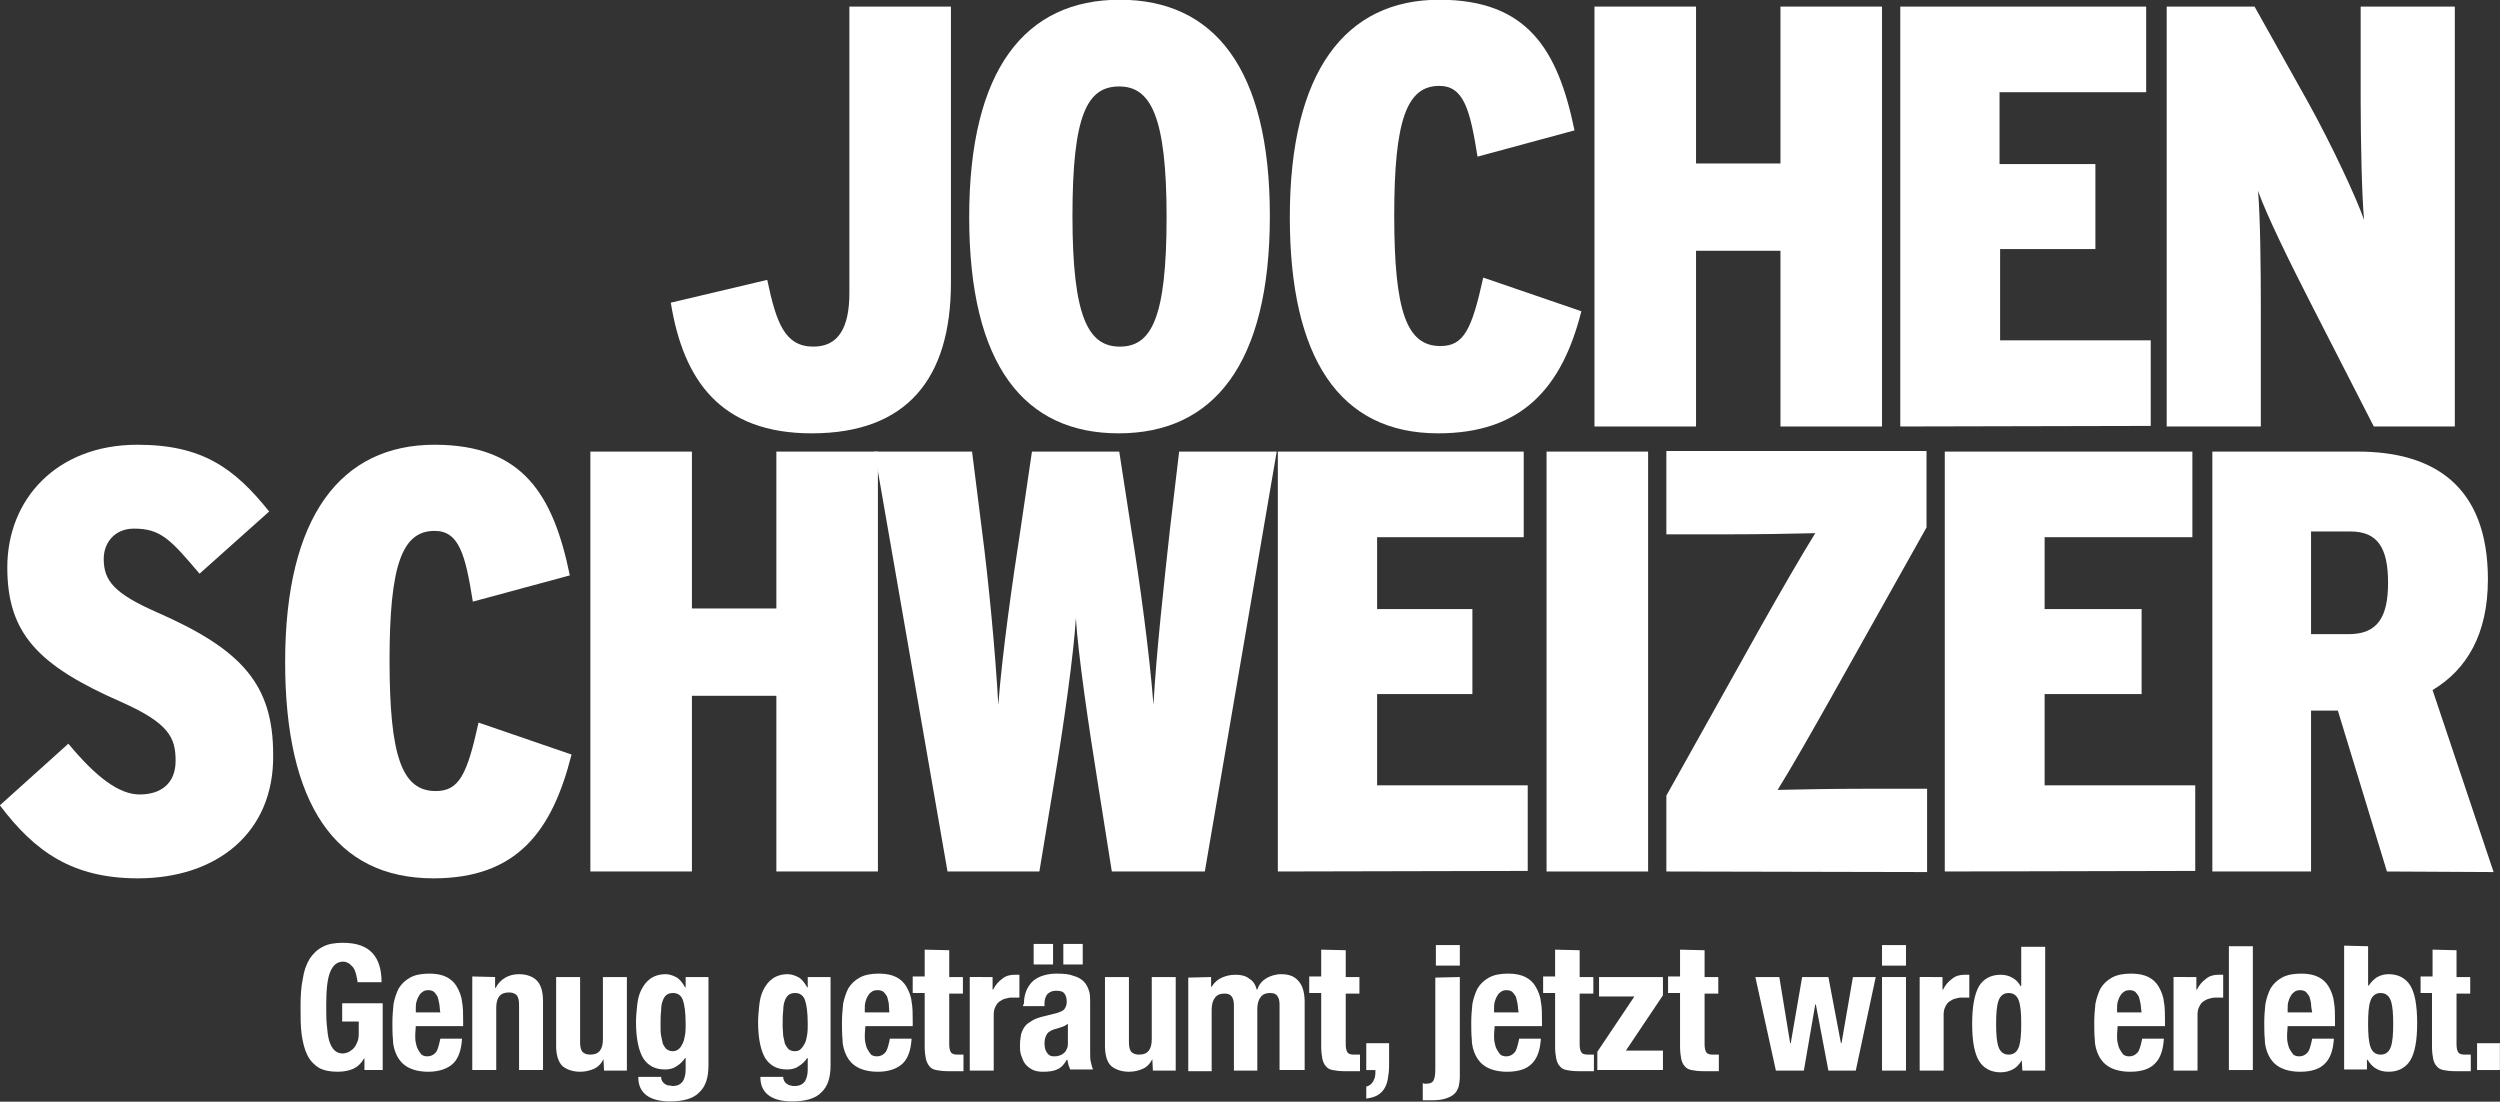 <?xml version="1.0" encoding="UTF-8"?> <!-- Generator: Adobe Illustrator 27.1.1, SVG Export Plug-In . SVG Version: 6.00 Build 0) --> <svg xmlns:cc="http://creativecommons.org/ns#" xmlns:dc="http://purl.org/dc/elements/1.1/" xmlns:ns="http://ns.adobe.com/SaveForWeb/1.0/" xmlns:svg="http://www.w3.org/2000/svg" xmlns:rdf="http://www.w3.org/1999/02/22-rdf-syntax-ns#" xmlns="http://www.w3.org/2000/svg" xmlns:xlink="http://www.w3.org/1999/xlink" version="1.1" id="svg2" x="0px" y="0px" width="438.2px" height="193.1px" viewBox="0 0 438.2 193.1" style="enable-background:new 0 0 438.2 193.1;" xml:space="preserve"><rect x="0" y="0" width="438.2" height="193.1" fill="#333333" stroke="none"/> <style type="text/css"> .st0{fill:#FFFFFF;} </style> <g id="g7" transform="translate(-11.72,-258.545)"> <path id="path9" class="st0" d="M154,334.5c-15.9,0-22.5-9.2-24.7-22.9l16.9-4c1.6,7.6,3.1,11.7,8.1,11.7c4.3,0,6.3-3.2,6.3-9.4 v-50.2h17.8v48.4C178.4,325,170.6,334.5,154,334.5L154,334.5z"></path> <path id="path11" class="st0" d="M207.8,334.5c-16.5,0-26.2-11.9-26.2-37.9s9.9-38.1,26.4-38.1s26.3,12,26.3,37.9 C234.3,322.4,224.4,334.5,207.8,334.5z M207.9,273.7c-5.6,0-8.2,4.9-8.2,22.7c0,17.8,2.8,22.9,8.3,22.9c5.5,0,8.2-4.9,8.2-22.7 C216.2,278.9,213.4,273.7,207.9,273.7z"></path> <path id="path13" class="st0" d="M263.8,334.5c-17.3,0-26-13.2-26-37.9c0-25.6,9.8-38.1,26.2-38.1c15.5,0,20.8,8.8,23.7,22.9 l-17,4.6c-1.3-8.2-2.4-12.4-6.7-12.4c-5.7,0-7.9,6-7.9,22.7c0,16.9,2.2,22.9,8.1,22.9c4.1,0,5.5-2.9,7.5-12l17.2,5.9 C285.5,326.6,278.4,334.5,263.8,334.5L263.8,334.5z"></path> <path id="path15" class="st0" d="M323.8,333.3v-30.8H309v30.8h-17.8v-73.6H309v27.5h14.8v-27.5h17.8v73.6L323.8,333.3L323.8,333.3z "></path> <path id="path17" class="st0" d="M344.8,333.3v-73.6h43.1v15h-25.7v12.6H379v14.9h-16.7v16h26.4v15L344.8,333.3L344.8,333.3z"></path> <path id="path19" class="st0" d="M427.8,333.3l-10.8-21.1c-4.1-8-8-16-9.5-20.2c0.4,4.2,0.5,13.6,0.5,20.5v20.8h-16.5v-73.6h15.4 l9.4,16.8c4.2,7.6,8.4,16.6,9.8,20.6c-0.4-4-0.6-14.2-0.6-20.9v-16.5h16.5v73.6L427.8,333.3L427.8,333.3z"></path> <path id="path21" class="st0" d="M35.9,412.5c-11.5,0-18.1-4.7-24.2-12.8l12-10.8c4.9,5.9,8.9,8.9,12.5,8.9c3.7,0,6.3-1.9,6.3-5.9 c0-4.1-1.2-6.6-9.5-10.3c-14.6-6.4-20-12-20-23.6c0-12,8.7-21.5,22.8-21.5c11.4,0,17,4.1,23.1,11.7l-12.2,10.9 c-5.1-6-6.8-7.9-11.5-7.9c-3.4,0-5.3,2.5-5.3,5.3c0,3.9,1.9,6.1,9.4,9.4c14.8,6.5,20.3,12.6,20.3,24.9 C59.8,404.6,49.6,412.5,35.9,412.5z"></path> <path id="path23" class="st0" d="M87.7,412.5c-17.3,0-26-13.2-26-37.9c0-25.6,9.8-38.1,26.2-38.1c15.5,0,20.8,8.8,23.7,22.9 l-17,4.6c-1.3-8.2-2.4-12.4-6.7-12.4c-5.7,0-7.9,6-7.9,22.7c0,16.9,2.2,22.9,8.1,22.9c4.1,0,5.5-2.9,7.5-12l16.3,5.6 C108.5,404.3,102.3,412.5,87.7,412.5L87.7,412.5z"></path> <path id="path25" class="st0" d="M147.8,411.3v-30.8H133v30.8h-17.8v-73.6H133v27.5h14.8v-27.5h17.8v73.6L147.8,411.3L147.8,411.3z "></path> <path id="path27" class="st0" d="M222.9,411.3h-16.3l-2.3-14.5c-1.8-11.2-3.6-23.5-4-29.9c-0.4,6.4-2.1,18.6-4,29.9l-2.4,14.5 h-16.1L165,337.7h17.1l1.7,13.5c1.2,9.2,2.4,21.7,2.9,30.9c0.7-9.2,2.5-21.7,3.9-30.8l2-13.6h15.3l2.1,13.6 c1.5,9.2,3.2,21.7,3.9,30.8c0.5-9.3,1.9-21.7,2.9-30.9l1.6-13.5h17.1L222.9,411.3L222.9,411.3z"></path> <path id="path29" class="st0" d="M235.7,411.3v-73.6h43.1v15h-25.7v12.6h16.7v14.9h-16.7v16h26.4v15L235.7,411.3L235.7,411.3z"></path> <path id="path31" class="st0" d="M282.8,411.3v-73.6h17.8v73.6L282.8,411.3L282.8,411.3z"></path> <path id="path33" class="st0" d="M303.8,411.3v-13.3l16.6-29.7c3.1-5.5,7.3-12.8,9.5-16.3c-3.9,0.1-10,0.2-15,0.2h-11.1v-14.6h45.6 V351l-16.6,29.6c-3.2,5.7-7.3,12.9-9.5,16.4c4-0.1,9.9-0.2,14.9-0.2h11.3v14.6L303.8,411.3L303.8,411.3z"></path> <path id="path35" class="st0" d="M352.6,411.3v-73.6H396v15h-25.9v12.6h17v14.9h-17v16h26.4v15L352.6,411.3L352.6,411.3z"></path> <path id="path37" class="st0" d="M430.1,411.3l-8.6-28.2h-4.7v28.2h-17.3v-73.6h25.5c13.3,0,22.8,6,22.8,22.4 c0,9.6-3.7,15.8-9.7,19.4l10.7,31.9L430.1,411.3L430.1,411.3z M423.7,351.7h-6.9v18h6.6c5,0,6.9-2.9,6.9-9S428.5,351.7,423.7,351.7 z"></path> </g> <g id="g39" transform="translate(-11.72,-258.545)"> <path id="path41" class="st0" d="M74.2,429.6c-0.1-0.4-0.2-0.8-0.4-1.2c-0.2-0.4-0.5-0.6-0.8-0.9c-0.3-0.2-0.7-0.4-1.1-0.4 c-1.1,0-1.8,0.6-2.3,1.8c-0.5,1.2-0.7,3.1-0.7,5.8c0,1.3,0,2.5,0.1,3.5c0.1,1.1,0.2,2,0.4,2.7c0.2,0.7,0.5,1.3,0.9,1.7 s0.9,0.6,1.5,0.6c0.3,0,0.6-0.1,0.9-0.2c0.3-0.1,0.6-0.4,0.9-0.6c0.3-0.3,0.5-0.6,0.7-1.1c0.2-0.4,0.3-0.9,0.3-1.5v-2.2h-2.9v-3.2 h7.1v11.7h-3.2v-2h-0.1c-0.5,0.9-1.2,1.5-1.9,1.8s-1.6,0.5-2.7,0.5c-1.3,0-2.4-0.2-3.3-0.7c-0.8-0.5-1.5-1.2-2-2.2 c-0.5-1-0.8-2.2-1-3.6c-0.2-1.4-0.2-3.1-0.2-5c0-1.8,0.1-3.4,0.4-4.8c0.2-1.4,0.6-2.5,1.2-3.5c0.6-0.9,1.3-1.6,2.3-2.1 c0.9-0.5,2.1-0.7,3.5-0.7c2.4,0,4.1,0.6,5.2,1.8s1.6,2.9,1.6,5.1h-4.2C74.4,430.5,74.3,430.1,74.2,429.6L74.2,429.6z"></path> <path id="path43" class="st0" d="M84.5,439.9c0,0.5,0,1,0.1,1.4c0.1,0.5,0.2,0.9,0.4,1.2c0.2,0.4,0.4,0.6,0.6,0.9 c0.3,0.2,0.6,0.3,1,0.3c0.7,0,1.2-0.3,1.6-0.8c0.3-0.5,0.5-1.3,0.7-2.3h3.8c-0.1,1.9-0.6,3.4-1.5,4.3s-2.4,1.5-4.4,1.5 c-1.5,0-2.7-0.3-3.6-0.8c-0.9-0.5-1.5-1.2-1.9-2c-0.4-0.8-0.7-1.8-0.7-2.8c-0.1-1-0.1-2.1-0.1-3.1c0-1.1,0.1-2.1,0.2-3.2 c0.2-1,0.5-1.9,0.9-2.7c0.5-0.8,1.1-1.4,2-1.9c0.9-0.5,2-0.7,3.4-0.7c1.2,0,2.2,0.2,3,0.6c0.8,0.4,1.4,1,1.8,1.7 c0.4,0.7,0.8,1.6,0.9,2.6c0.2,1,0.2,2.2,0.2,3.4v0.9h-8.3L84.5,439.9L84.5,439.9z M88.7,434.4c-0.1-0.5-0.2-0.9-0.3-1.2 c-0.2-0.3-0.4-0.6-0.6-0.8c-0.3-0.2-0.6-0.3-1-0.3s-0.8,0.1-1,0.3c-0.3,0.2-0.5,0.4-0.7,0.8c-0.2,0.3-0.3,0.7-0.4,1 c-0.1,0.4-0.1,0.8-0.1,1.2v0.6h4.3C88.8,435.5,88.8,434.9,88.7,434.4z"></path> <path id="path45" class="st0" d="M98.5,429.8v1.9h0.1c0.4-0.8,1-1.4,1.7-1.8c0.7-0.4,1.5-0.6,2.4-0.6c1.3,0,2.4,0.4,3.1,1.1 s1.1,1.9,1.1,3.6v12.1h-4.2v-11.3c0-0.9-0.1-1.4-0.4-1.8c-0.3-0.3-0.7-0.5-1.4-0.5c-1.5,0-2.2,0.9-2.2,2.7v10.9h-4.2v-16.4 L98.5,429.8L98.5,429.8z"></path> <path id="path47" class="st0" d="M117.5,444.2c-0.4,0.8-1,1.4-1.7,1.7c-0.7,0.3-1.5,0.5-2.4,0.5c-1.3,0-2.4-0.4-3.1-1 c-0.7-0.7-1.1-1.9-1.1-3.5v-12.1h4.2v11.3c0,0.9,0.1,1.4,0.4,1.8c0.3,0.3,0.7,0.5,1.4,0.5c1.5,0,2.2-0.9,2.2-2.7v-10.9h4.2v16.4h-4 L117.5,444.2L117.5,444.2L117.5,444.2z"></path> <path id="path49" class="st0" d="M135.9,445.3c0,2.1-0.5,3.7-1.6,4.7c-1,1.1-2.8,1.6-5.2,1.6c-1.8,0-3.2-0.4-4.1-1.1 c-1-0.8-1.4-1.8-1.4-3.2h4c0,0.5,0.2,0.9,0.6,1.2c0.2,0.1,0.4,0.3,0.7,0.3s0.5,0.1,0.7,0.1c0.9,0,1.4-0.3,1.8-0.8 c0.3-0.5,0.5-1.2,0.5-2V444h-0.1c-0.4,0.6-0.9,1.1-1.6,1.5c-0.6,0.4-1.3,0.5-1.9,0.5c-1.7,0-2.9-0.6-3.8-1.9 c-0.8-1.3-1.3-3.4-1.3-6.4c0-1,0.1-1.9,0.2-2.9c0.1-1,0.3-1.9,0.7-2.7c0.4-0.8,0.9-1.5,1.6-2c0.7-0.5,1.6-0.8,2.7-0.8 c0.6,0,1.2,0.2,1.8,0.5c0.6,0.3,1.1,0.9,1.6,1.8h0.1v-1.8h4L135.9,445.3L135.9,445.3z M127.6,440.1c0.1,0.5,0.2,1,0.3,1.4 c0.2,0.4,0.4,0.7,0.6,0.9c0.3,0.2,0.6,0.4,1.1,0.4c0.4,0,0.8-0.1,1.1-0.4c0.3-0.2,0.5-0.6,0.7-1c0.2-0.4,0.3-0.9,0.4-1.5 c0.1-0.6,0.1-1.2,0.1-1.9c0-2-0.2-3.4-0.5-4.2c-0.3-0.8-0.9-1.2-1.7-1.2c-0.5,0-0.8,0.1-1.1,0.3c-0.3,0.2-0.5,0.5-0.7,1 c-0.2,0.5-0.3,1.1-0.3,1.8c-0.1,0.8-0.1,1.7-0.1,2.8C127.5,439,127.5,439.6,127.6,440.1L127.6,440.1z"></path> <path id="path51" class="st0" d="M157.3,445.3c0,2.1-0.5,3.7-1.6,4.7c-1,1.1-2.8,1.6-5.2,1.6c-1.8,0-3.2-0.4-4.1-1.1 c-1-0.8-1.4-1.8-1.4-3.2h4c0,0.5,0.2,0.9,0.6,1.2c0.2,0.1,0.4,0.3,0.7,0.3c0.2,0.1,0.5,0.1,0.7,0.1c0.9,0,1.4-0.3,1.8-0.8 c0.3-0.5,0.5-1.2,0.5-2V444h-0.1c-0.4,0.6-0.9,1.1-1.6,1.5c-0.6,0.4-1.3,0.5-1.9,0.5c-1.7,0-2.9-0.6-3.8-1.9 c-0.8-1.3-1.3-3.4-1.3-6.4c0-1,0.1-1.9,0.2-2.9c0.1-1,0.3-1.9,0.7-2.7c0.4-0.8,0.9-1.5,1.6-2c0.7-0.5,1.6-0.8,2.7-0.8 c0.6,0,1.2,0.2,1.8,0.5c0.6,0.3,1.1,0.9,1.6,1.8h0.1v-1.8h4L157.3,445.3L157.3,445.3z M149,440.1c0.1,0.5,0.2,1,0.3,1.4 c0.2,0.4,0.4,0.7,0.6,0.9s0.6,0.4,1.1,0.4s0.8-0.1,1.1-0.4s0.5-0.6,0.7-1c0.2-0.4,0.3-0.9,0.4-1.5c0.1-0.6,0.1-1.2,0.1-1.9 c0-2-0.2-3.4-0.5-4.2c-0.3-0.8-0.9-1.2-1.7-1.2c-0.5,0-0.8,0.1-1.1,0.3c-0.3,0.2-0.5,0.5-0.7,1s-0.3,1.1-0.3,1.8 c-0.1,0.8-0.1,1.7-0.1,2.8C148.9,439,149,439.6,149,440.1L149,440.1z"></path> <path id="path53" class="st0" d="M163.3,439.9c0,0.5,0,1,0.1,1.4c0.1,0.5,0.2,0.9,0.4,1.2c0.2,0.4,0.4,0.6,0.6,0.9 c0.3,0.2,0.6,0.3,1,0.3c0.7,0,1.2-0.3,1.6-0.8c0.3-0.5,0.5-1.3,0.7-2.3h3.8c-0.1,1.9-0.6,3.4-1.5,4.3s-2.4,1.5-4.4,1.5 c-1.5,0-2.7-0.3-3.6-0.8c-0.9-0.5-1.5-1.2-1.9-2c-0.4-0.8-0.7-1.8-0.7-2.8c-0.1-1-0.1-2.1-0.1-3.1c0-1.1,0.1-2.1,0.2-3.2 c0.2-1,0.5-1.9,0.9-2.7c0.5-0.8,1.1-1.4,2-1.9c0.9-0.5,2-0.7,3.4-0.7c1.2,0,2.2,0.2,3,0.6c0.8,0.4,1.4,1,1.8,1.7 c0.4,0.7,0.8,1.6,0.9,2.6c0.2,1,0.2,2.2,0.2,3.4v0.9h-8.3L163.3,439.9L163.3,439.9z M167.5,434.4c-0.1-0.5-0.2-0.9-0.3-1.2 c-0.2-0.3-0.4-0.6-0.6-0.8c-0.3-0.2-0.6-0.3-1.1-0.3c-0.4,0-0.8,0.1-1,0.3c-0.3,0.2-0.5,0.4-0.7,0.8c-0.2,0.3-0.3,0.7-0.4,1 c-0.1,0.4-0.1,0.8-0.1,1.2v0.6h4.3C167.6,435.5,167.5,434.9,167.5,434.4L167.5,434.4z"></path> <path id="path55" class="st0" d="M178.1,425.1v4.7h2.4v2.9h-2.4v8.9c0,0.6,0.1,1.1,0.3,1.4c0.2,0.3,0.6,0.4,1.2,0.4 c0.2,0,0.3,0,0.5,0c0.2,0,0.3,0,0.5,0v2.9c-0.5,0-0.9,0-1.4,0c-0.4,0-0.9,0-1.4,0c-0.8,0-1.5-0.1-2-0.2c-0.5-0.1-0.9-0.3-1.2-0.7 s-0.5-0.8-0.6-1.3c-0.1-0.5-0.2-1.2-0.2-2.1v-9.4h-2.1v-2.9h2.1v-4.7L178.1,425.1L178.1,425.1z"></path> <path id="path57" class="st0" d="M185.7,429.8v2.2h0.1c0.4-0.8,0.9-1.4,1.6-1.9c0.6-0.5,1.3-0.7,2.2-0.7c0.1,0,0.2,0,0.4,0 c0.1,0,0.3,0,0.4,0v4c-0.2,0-0.4,0-0.7,0c-0.2,0-0.4,0-0.7,0c-0.4,0-0.7,0.1-1.1,0.2s-0.7,0.3-1,0.5c-0.3,0.2-0.5,0.5-0.7,0.9 c-0.2,0.4-0.3,0.8-0.3,1.4v9.8h-4.2v-16.4H185.7L185.7,429.8z"></path> <path id="path59" class="st0" d="M191.2,434.4c0-1,0.2-1.7,0.5-2.4c0.3-0.6,0.7-1.2,1.2-1.6c0.5-0.4,1.1-0.7,1.8-0.9 c0.7-0.2,1.4-0.3,2.2-0.3c1.3,0,2.3,0.1,3,0.4c0.8,0.2,1.4,0.6,1.8,1c0.4,0.4,0.7,1,0.9,1.6c0.2,0.6,0.2,1.3,0.2,2v8.6 c0,0.8,0,1.4,0.1,1.8c0.1,0.4,0.2,0.9,0.4,1.4h-4c-0.1-0.3-0.2-0.5-0.3-0.8s-0.1-0.6-0.2-0.9h-0.1c-0.5,0.9-1,1.4-1.7,1.7 c-0.6,0.3-1.5,0.4-2.5,0.4c-0.7,0-1.3-0.1-1.9-0.4c-0.5-0.3-0.9-0.6-1.2-1c-0.3-0.4-0.5-0.9-0.7-1.5s-0.2-1.1-0.2-1.7 c0-0.8,0.1-1.4,0.2-2c0.2-0.6,0.4-1,0.7-1.4c0.3-0.4,0.8-0.7,1.3-1c0.5-0.3,1.1-0.5,1.9-0.7l2.4-0.6c0.6-0.2,1.1-0.4,1.3-0.7 c0.2-0.3,0.4-0.7,0.4-1.2c0-0.6-0.1-1.1-0.4-1.5s-0.8-0.5-1.5-0.5c-0.6,0-1.1,0.2-1.5,0.6c-0.3,0.4-0.5,0.9-0.5,1.6v0.5h-3.8 L191.2,434.4L191.2,434.4z M196.3,424v3.6h-3.4V424H196.3z M198,438.5c-0.3,0.1-0.6,0.2-0.9,0.3c-0.9,0.2-1.5,0.5-1.8,0.9 s-0.5,1-0.5,1.7c0,0.6,0.1,1.2,0.4,1.6c0.2,0.4,0.6,0.7,1.2,0.7c0.3,0,0.6,0,0.9-0.1c0.3-0.1,0.6-0.2,0.8-0.4 c0.3-0.2,0.5-0.5,0.6-0.8c0.2-0.3,0.2-0.7,0.2-1.2V438C198.6,438.2,198.3,438.4,198,438.5z M201.5,424v3.6h-3.4V424H201.5z"></path> <path id="path61" class="st0" d="M213.7,444.2c-0.4,0.8-1,1.4-1.7,1.7s-1.5,0.5-2.4,0.5c-1.3,0-2.4-0.4-3.1-1s-1.1-1.9-1.1-3.5 v-12.1h4.2v11.3c0,0.9,0.1,1.4,0.4,1.8c0.3,0.3,0.7,0.5,1.4,0.5c1.5,0,2.2-0.9,2.2-2.7v-10.9h4.2v16.4h-4L213.7,444.2L213.7,444.2 L213.7,444.2z"></path> <path id="path63" class="st0" d="M224,429.8v1.7h0.1c0.5-0.8,1.1-1.3,1.8-1.6c0.7-0.3,1.4-0.5,2.4-0.5c1,0,1.8,0.2,2.4,0.7 c0.7,0.4,1.1,1.1,1.3,1.9h0.1c0.3-0.9,0.8-1.5,1.6-2c0.7-0.4,1.6-0.7,2.6-0.7c1.4,0,2.4,0.4,3.1,1.3c0.7,0.8,1,2.1,1,3.6v11.9H236 v-11.4c0-0.7-0.1-1.2-0.4-1.6c-0.3-0.4-0.7-0.5-1.3-0.5c-0.7,0-1.2,0.2-1.6,0.7s-0.6,1.2-0.6,2.1v10.8H228v-11.4 c0-0.7-0.1-1.2-0.4-1.6c-0.3-0.4-0.7-0.5-1.3-0.5c-0.7,0-1.2,0.2-1.6,0.7s-0.6,1.2-0.6,2.1v10.8H220v-16.4L224,429.8L224,429.8z"></path> <path id="path65" class="st0" d="M247.6,425.1v4.7h2.4v2.9h-2.4v8.9c0,0.6,0.1,1.1,0.3,1.4c0.2,0.3,0.6,0.4,1.2,0.4 c0.2,0,0.3,0,0.5,0c0.2,0,0.3,0,0.5,0v2.9c-0.5,0-0.9,0-1.4,0c-0.4,0-0.9,0-1.4,0c-0.8,0-1.5-0.1-2-0.2c-0.5-0.1-0.9-0.3-1.2-0.7 c-0.3-0.3-0.5-0.8-0.6-1.3c-0.1-0.5-0.2-1.2-0.2-2.1v-9.4h-2.1v-2.9h2.1v-4.7L247.6,425.1L247.6,425.1z"></path> <path id="path67" class="st0" d="M255.2,445.4c0,0.8-0.1,1.5-0.2,2.1c-0.1,0.7-0.3,1.3-0.6,1.8c-0.3,0.5-0.7,0.9-1.2,1.2 c-0.5,0.3-1.2,0.5-2,0.6v-2.1c0.5-0.1,0.9-0.4,1.2-0.9s0.4-1,0.4-1.6v-0.4h-1.6v-4.7h4L255.2,445.4L255.2,445.4z"></path> <path id="path69" class="st0" d="M267.6,429.8v17.4c0,0.7-0.1,1.3-0.2,1.8c-0.2,0.5-0.4,1-0.8,1.3c-0.4,0.4-0.9,0.6-1.5,0.8 c-0.6,0.2-1.4,0.3-2.3,0.3c-0.2,0-0.5,0-0.8,0c-0.3,0-0.5,0-0.9,0v-3c0.1,0,0.2,0.1,0.3,0.1h0.3c0.7,0,1.1-0.2,1.3-0.6 c0.2-0.4,0.3-1,0.3-1.9v-16.1L267.6,429.8L267.6,429.8z M267.6,424.2v3.6h-4.2v-3.6H267.6z"></path> <path id="path71" class="st0" d="M273.6,439.9c0,0.5,0,1,0.1,1.4c0.1,0.5,0.2,0.9,0.4,1.2c0.2,0.4,0.4,0.6,0.6,0.9 c0.3,0.2,0.6,0.3,1,0.3c0.7,0,1.2-0.3,1.6-0.8c0.3-0.5,0.5-1.3,0.7-2.3h3.8c-0.1,1.9-0.6,3.4-1.5,4.3c-0.9,1-2.4,1.5-4.4,1.5 c-1.5,0-2.7-0.3-3.6-0.8c-0.9-0.5-1.5-1.2-1.9-2c-0.4-0.8-0.7-1.8-0.7-2.8c-0.1-1-0.1-2.1-0.1-3.1c0-1.1,0.1-2.1,0.2-3.2 c0.2-1,0.5-1.9,0.9-2.7c0.5-0.8,1.1-1.4,2-1.9c0.9-0.5,2-0.7,3.4-0.7c1.2,0,2.2,0.2,3,0.6c0.8,0.4,1.4,1,1.8,1.7 c0.4,0.7,0.8,1.6,0.9,2.6c0.2,1,0.2,2.2,0.2,3.4v0.9h-8.3L273.6,439.9L273.6,439.9z M277.7,434.4c-0.1-0.5-0.2-0.9-0.3-1.2 c-0.2-0.3-0.4-0.6-0.6-0.8c-0.3-0.2-0.6-0.3-1-0.3s-0.8,0.1-1,0.3c-0.3,0.2-0.5,0.4-0.7,0.8c-0.2,0.3-0.3,0.7-0.4,1 c-0.1,0.4-0.1,0.8-0.1,1.2v0.6h4.3C277.8,435.5,277.8,434.9,277.7,434.4z"></path> <path id="path73" class="st0" d="M288.6,425.1v4.7h2.4v2.9h-2.4v8.9c0,0.6,0.1,1.1,0.3,1.4c0.2,0.3,0.6,0.4,1.2,0.4 c0.2,0,0.3,0,0.5,0c0.2,0,0.3,0,0.5,0v2.9c-0.5,0-0.9,0-1.4,0c-0.4,0-0.9,0-1.4,0c-0.8,0-1.5-0.1-2-0.2c-0.5-0.1-0.9-0.3-1.2-0.7 c-0.3-0.3-0.5-0.8-0.6-1.3c-0.1-0.5-0.2-1.2-0.2-2.1v-9.4h-2.1v-2.9h2.1v-4.7L288.6,425.1L288.6,425.1z"></path> <path id="path75" class="st0" d="M298.2,433.2H292v-3.4h11.2v3.2l-6.5,9.7h6.5v3.4h-11.5v-3.2L298.2,433.2z"></path> <path id="path77" class="st0" d="M310.5,425.1v4.7h2.4v2.9h-2.4v8.9c0,0.6,0.1,1.1,0.3,1.4c0.2,0.3,0.6,0.4,1.2,0.4 c0.2,0,0.3,0,0.5,0c0.2,0,0.3,0,0.5,0v2.9c-0.5,0-0.9,0-1.4,0c-0.4,0-0.9,0-1.4,0c-0.8,0-1.5-0.1-2-0.2c-0.5-0.1-0.9-0.3-1.2-0.7 c-0.3-0.3-0.5-0.8-0.6-1.3c-0.1-0.5-0.2-1.2-0.2-2.1v-9.4h-2.1v-2.9h2.1v-4.7L310.5,425.1L310.5,425.1z"></path> <path id="path79" class="st0" d="M323.6,429.8l1.9,11.6h0.1l2-11.6h4.6l2.2,11.6h0.1l2-11.6h4l-3.5,16.4h-4.8l-2.2-11.6h-0.1 l-2,11.6h-4.9l-3.6-16.4H323.6L323.6,429.8z"></path> <path id="path81" class="st0" d="M345.8,424.2v3.6h-4.2v-3.6H345.8z M345.8,429.8v16.4h-4.2v-16.4H345.8z"></path> <path id="path83" class="st0" d="M352.2,429.8v2.2h0.1c0.4-0.8,0.9-1.4,1.6-1.9c0.6-0.5,1.3-0.7,2.2-0.7c0.1,0,0.2,0,0.4,0 c0.1,0,0.3,0,0.4,0v4c-0.2,0-0.4,0-0.7,0c-0.2,0-0.4,0-0.7,0c-0.4,0-0.7,0.1-1.1,0.2s-0.7,0.3-1,0.5c-0.3,0.2-0.5,0.5-0.7,0.9 c-0.2,0.4-0.3,0.8-0.3,1.4v9.8h-4.2v-16.4H352.2L352.2,429.8z"></path> <path id="path85" class="st0" d="M366.1,444.4c-0.5,0.8-1,1.3-1.6,1.6c-0.6,0.3-1.3,0.5-2.1,0.5c-1.7,0-3-0.7-3.8-2 c-0.8-1.3-1.2-3.5-1.2-6.5c0-3,0.4-5.2,1.2-6.6c0.8-1.3,2.1-2,3.8-2c0.8,0,1.5,0.2,2,0.5c0.6,0.3,1.1,0.8,1.5,1.5h0.1v-6.9h4.2 v21.7h-4L366.1,444.4L366.1,444.4L366.1,444.4z M362,442c0.3,0.9,0.9,1.4,1.8,1.4c0.9,0,1.5-0.5,1.8-1.4c0.3-0.9,0.4-2.2,0.4-4 s-0.1-3.1-0.4-4c-0.3-0.9-0.9-1.4-1.8-1.4c-0.9,0-1.5,0.5-1.8,1.4c-0.3,0.9-0.4,2.2-0.4,4S361.7,441.1,362,442z"></path> <path id="path87" class="st0" d="M382.8,439.9c0,0.5,0,1,0.1,1.4c0.1,0.5,0.2,0.9,0.4,1.2c0.2,0.4,0.4,0.6,0.6,0.9 c0.3,0.2,0.6,0.3,1,0.3c0.7,0,1.2-0.3,1.6-0.8c0.3-0.5,0.5-1.3,0.7-2.3h3.8c-0.1,1.9-0.6,3.4-1.5,4.3c-0.9,1-2.4,1.5-4.4,1.5 c-1.5,0-2.7-0.3-3.6-0.8c-0.9-0.5-1.5-1.2-1.9-2c-0.4-0.8-0.7-1.8-0.7-2.8c-0.1-1-0.1-2.1-0.1-3.1c0-1.1,0.1-2.1,0.2-3.2 c0.2-1,0.5-1.9,0.9-2.7c0.5-0.8,1.1-1.4,2-1.9c0.9-0.5,2-0.7,3.4-0.7c1.2,0,2.2,0.2,3,0.6c0.8,0.4,1.4,1,1.8,1.7 c0.4,0.7,0.8,1.6,0.9,2.6c0.2,1,0.2,2.2,0.2,3.4v0.9h-8.3L382.8,439.9L382.8,439.9z M386.9,434.4c-0.1-0.5-0.2-0.9-0.3-1.2 c-0.2-0.3-0.4-0.6-0.6-0.8c-0.3-0.2-0.6-0.3-1-0.3s-0.8,0.1-1,0.3c-0.3,0.2-0.5,0.4-0.7,0.8c-0.2,0.3-0.3,0.7-0.4,1 c-0.1,0.4-0.1,0.8-0.1,1.2v0.6h4.3C387,435.5,387,434.9,386.9,434.4z"></path> <path id="path89" class="st0" d="M396.7,429.8v2.2h0.1c0.4-0.8,0.9-1.4,1.6-1.9c0.6-0.5,1.3-0.7,2.2-0.7c0.1,0,0.2,0,0.4,0 c0.1,0,0.3,0,0.4,0v4c-0.2,0-0.4,0-0.7,0c-0.2,0-0.4,0-0.7,0c-0.4,0-0.7,0.1-1.1,0.2s-0.7,0.3-1,0.5c-0.3,0.2-0.5,0.5-0.7,0.9 c-0.2,0.4-0.3,0.8-0.3,1.4v9.8h-4.2v-16.4H396.7L396.7,429.8z"></path> <path id="path91" class="st0" d="M406.6,424.4v21.7h-4.2v-21.7L406.6,424.4L406.6,424.4z"></path> <path id="path93" class="st0" d="M412.6,439.9c0,0.5,0,1,0.1,1.4c0.1,0.5,0.2,0.9,0.4,1.2c0.2,0.4,0.4,0.6,0.6,0.9 c0.3,0.2,0.6,0.3,1,0.3c0.7,0,1.2-0.3,1.6-0.8c0.3-0.5,0.5-1.3,0.7-2.3h3.8c-0.1,1.9-0.6,3.4-1.5,4.3c-0.9,1-2.4,1.5-4.4,1.5 c-1.5,0-2.7-0.3-3.6-0.8c-0.9-0.5-1.5-1.2-1.9-2c-0.4-0.8-0.7-1.8-0.7-2.8c-0.1-1-0.1-2.1-0.1-3.1c0-1.1,0.1-2.1,0.2-3.2 c0.2-1,0.5-1.9,0.9-2.7c0.5-0.8,1.1-1.4,2-1.9c0.9-0.5,2-0.7,3.4-0.7c1.2,0,2.2,0.2,3,0.6c0.8,0.4,1.4,1,1.8,1.7 c0.4,0.7,0.8,1.6,0.9,2.6c0.2,1,0.2,2.2,0.2,3.4v0.9h-8.3L412.6,439.9L412.6,439.9z M416.8,434.4c-0.1-0.5-0.2-0.9-0.3-1.2 c-0.2-0.3-0.4-0.6-0.6-0.8c-0.3-0.2-0.6-0.3-1-0.3s-0.8,0.1-1,0.3c-0.3,0.2-0.5,0.4-0.7,0.8c-0.2,0.3-0.3,0.7-0.4,1 c-0.1,0.4-0.1,0.8-0.1,1.2v0.6h4.3C416.9,435.5,416.8,434.9,416.8,434.4z"></path> <path id="path95" class="st0" d="M426.8,424.4v6.9h0.1c0.4-0.6,0.9-1.1,1.5-1.5c0.6-0.3,1.2-0.5,2-0.5c1.7,0,3,0.7,3.8,2 c0.8,1.3,1.2,3.5,1.2,6.6c0,3-0.4,5.2-1.2,6.5c-0.8,1.3-2.1,2-3.8,2c-0.9,0-1.6-0.2-2.1-0.5c-0.6-0.3-1.1-0.8-1.6-1.6h-0.1v1.7h-4 v-21.7L426.8,424.4L426.8,424.4z M427.2,442c0.3,0.9,0.9,1.4,1.8,1.4c0.9,0,1.5-0.5,1.8-1.4c0.3-0.9,0.4-2.2,0.4-4s-0.1-3.1-0.4-4 c-0.3-0.9-0.9-1.4-1.8-1.4c-0.9,0-1.5,0.5-1.8,1.4c-0.3,0.9-0.4,2.2-0.4,4S426.9,441.1,427.2,442z"></path> <path id="path97" class="st0" d="M442.3,425.1v4.7h2.4v2.9h-2.4v8.9c0,0.6,0.1,1.1,0.3,1.4c0.2,0.3,0.6,0.4,1.2,0.4 c0.2,0,0.3,0,0.5,0c0.2,0,0.3,0,0.5,0v2.9c-0.5,0-0.9,0-1.4,0c-0.4,0-0.9,0-1.4,0c-0.8,0-1.5-0.1-2-0.2c-0.5-0.1-0.9-0.3-1.2-0.7 c-0.3-0.3-0.5-0.8-0.6-1.3c-0.1-0.5-0.2-1.2-0.2-2.1v-9.4H436v-2.9h2.1v-4.7L442.3,425.1L442.3,425.1z"></path> <path id="path99" class="st0" d="M449.9,446.1h-4v-4.7h4V446.1z"></path> </g> </svg> 
